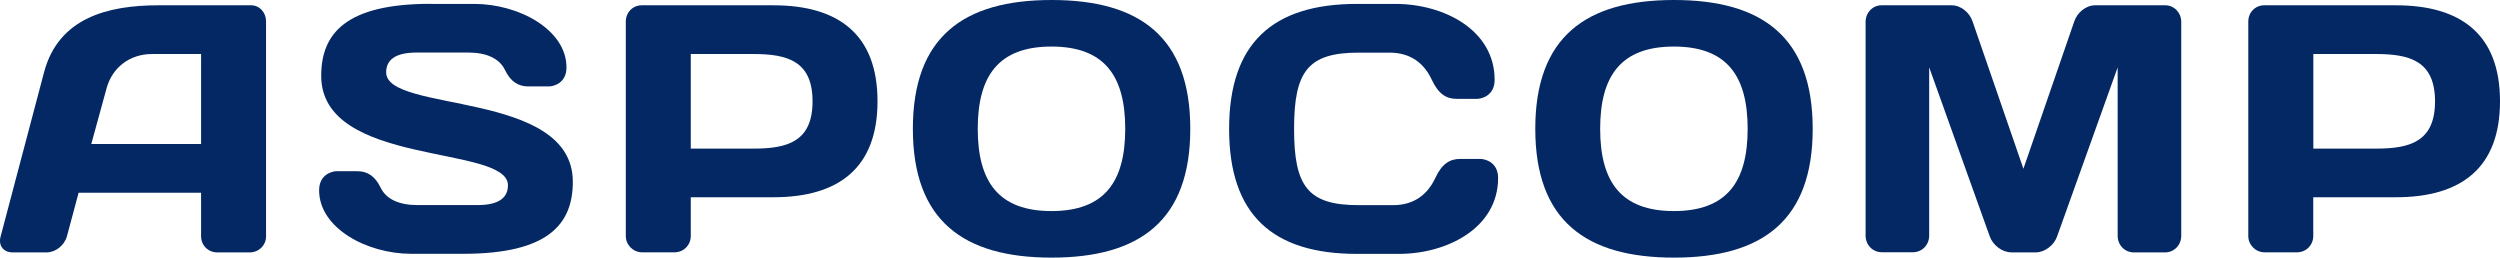 <?xml version="1.0" encoding="UTF-8"?> <svg xmlns="http://www.w3.org/2000/svg" id="Layer_2" data-name="Layer 2" viewBox="0 0 287.83 29.66"><defs><style> .cls-1 { fill: #042864; } </style></defs><g id="Layer_1-2" data-name="Layer 1"><g><path class="cls-1" d="M10.51,16.58h12.64V6.22h-5.65c-2.56,0-4.59,1.55-5.24,3.98l-1.75,6.38ZM5.07,8.33C6.73,2.03,12.46.61,18.23.61h10.69c.98,0,1.71.85,1.71,1.83v24.79c0,1.02-.85,1.83-1.87,1.83h-3.74c-1.06,0-1.87-.81-1.87-1.87v-5h-14.1l-1.34,5c-.29,1.06-1.3,1.87-2.36,1.87H1.45c-1.06,0-1.67-.81-1.38-1.83L5.07,8.33Z"></path><path class="cls-1" d="M49.57.45h5.04c5.12,0,10.61,2.97,10.61,7.31,0,1.83-1.5,2.19-2.03,2.19h-2.36c-1.14,0-2.03-.53-2.68-1.87-.65-1.38-2.19-2.03-4.23-2.03h-5.97c-2.44,0-3.49.85-3.49,2.28,0,4.71,21.49,1.99,21.49,12.6,0,4.88-2.84,8.29-12.6,8.29h-6.01c-5.12,0-10.6-2.97-10.6-7.31,0-1.83,1.5-2.2,2.03-2.2h2.36c1.14,0,2.03.53,2.68,1.87.65,1.38,2.19,2.03,4.23,2.03h6.95c2.44,0,3.49-.85,3.49-2.28,0-4.71-21.5-2.07-21.5-12.6,0-4.88,2.85-8.29,12.6-8.29"></path><path class="cls-1" d="M79.53,6.22v10.89h7.23c3.9,0,6.79-.81,6.79-5.44s-2.88-5.45-6.79-5.45h-7.23ZM89.04.61c7.56,0,11.99,3.41,11.99,11.05s-4.43,11.05-11.99,11.05h-9.51v4.47c0,1.02-.81,1.87-1.87,1.87h-3.74c-1.02,0-1.87-.85-1.87-1.87V2.48c0-1.06.81-1.87,1.83-1.87h15.16Z"></path><path class="cls-1" d="M112.57,14.83c0,6.1,2.4,9.47,8.49,9.47s8.49-3.37,8.49-9.47-2.4-9.47-8.49-9.47-8.49,3.37-8.49,9.47M121.07,0c10.16,0,15.97,4.27,15.97,14.83s-5.81,14.83-15.97,14.83-15.97-4.27-15.97-14.83S110.91,0,121.07,0"></path><path class="cls-1" d="M156.23.45h4.43c5.53,0,11.42,2.97,11.42,8.74,0,1.83-1.5,2.19-2.03,2.19h-2.36c-1.14,0-2.07-.53-2.84-2.19-.89-1.91-2.44-3.13-4.88-3.13h-3.54c-5.85,0-7.44,2.15-7.44,8.78s1.59,8.78,7.44,8.78h3.94c2.44,0,3.98-1.22,4.88-3.13.77-1.67,1.71-2.19,2.84-2.19h2.36c.53,0,2.03.37,2.03,2.19,0,5.77-5.89,8.74-11.42,8.74h-4.84c-9.71,0-14.71-4.51-14.71-14.38S146.51.45,156.23.45"></path><path class="cls-1" d="M184.23,14.83c0,6.1,2.4,9.47,8.49,9.47s8.49-3.37,8.49-9.47-2.4-9.47-8.49-9.47-8.49,3.37-8.49,9.47M192.73,0C202.88,0,208.7,4.27,208.7,14.83s-5.81,14.83-15.97,14.83-15.97-4.27-15.97-14.83S182.57,0,192.73,0"></path><path class="cls-1" d="M231.54,29.05c-1.02,0-2.07-.81-2.44-1.79l-6.99-19.51v19.38c0,1.06-.81,1.91-1.87,1.91h-3.58c-1.06,0-1.87-.85-1.87-1.91V2.52c0-1.06.81-1.91,1.83-1.91h8.09c1.06,0,2.07.85,2.4,1.87l5.85,16.95,5.85-16.95c.33-1.02,1.34-1.87,2.4-1.87h8.09c1.02,0,1.83.85,1.83,1.91v24.63c0,1.06-.81,1.91-1.87,1.91h-3.58c-1.06,0-1.87-.85-1.87-1.91V7.76l-6.99,19.51c-.36.98-1.42,1.79-2.44,1.79h-2.84Z"></path><path class="cls-1" d="M266.34,6.22v10.89h7.23c3.9,0,6.78-.81,6.78-5.44s-2.89-5.45-6.78-5.45h-7.23ZM275.84.61c7.56,0,11.99,3.41,11.99,11.05s-4.43,11.05-11.99,11.05h-9.51v4.47c0,1.02-.81,1.87-1.87,1.87h-3.74c-1.02,0-1.87-.85-1.87-1.87V2.48c0-1.06.81-1.87,1.83-1.87h15.16Z"></path></g></g></svg> 